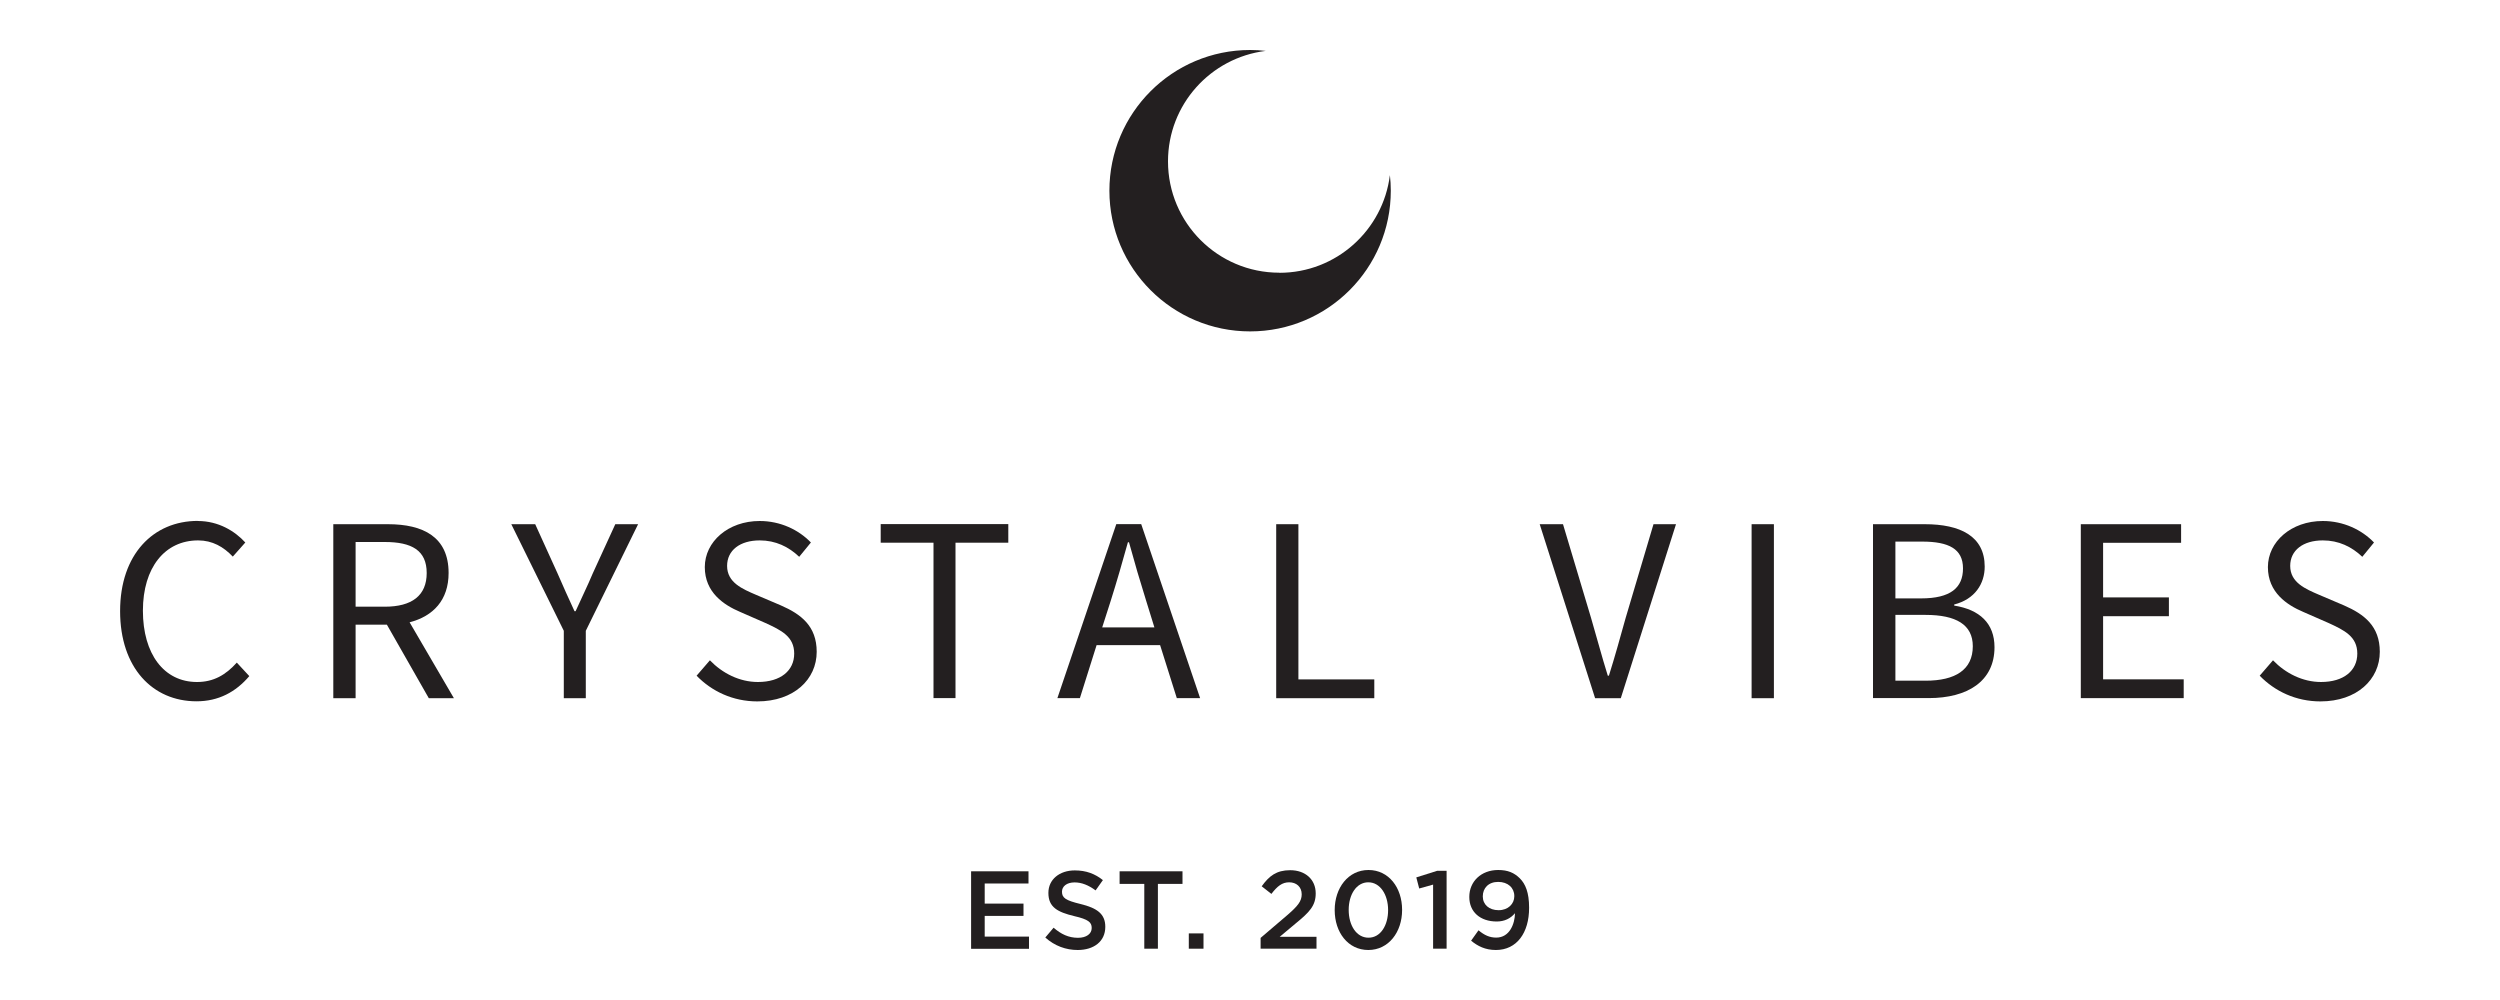 <?xml version="1.0" encoding="UTF-8"?><svg id="Layer_1" xmlns="http://www.w3.org/2000/svg" viewBox="0 0 250 100"><defs><style>.cls-1{fill:#231f20;}</style></defs><path class="cls-1" d="M97.11,87.13h5.74v1.22h-4.38v2.01h3.88v1.23h-3.88v2.07h4.43v1.22h-5.79v-7.74Z"/><path class="cls-1" d="M104.54,93.74l.82-.97c.74.64,1.49,1.01,2.44,1.01.84,0,1.37-.4,1.37-.97v-.02c0-.55-.31-.85-1.75-1.18-1.65-.4-2.58-.88-2.58-2.31v-.02c0-1.33,1.11-2.24,2.64-2.24,1.13,0,2.02.34,2.81.97l-.73,1.03c-.7-.52-1.39-.8-2.1-.8-.8,0-1.26.41-1.26.92v.02c0,.6.35.86,1.85,1.22,1.64.4,2.48.98,2.48,2.27v.02c0,1.45-1.14,2.31-2.76,2.31-1.18,0-2.3-.41-3.23-1.24Z"/><path class="cls-1" d="M114.42,88.39h-2.46v-1.26h6.29v1.26h-2.46v6.48h-1.36v-6.48Z"/><path class="cls-1" d="M118.88,93.34h1.47v1.53h-1.47v-1.53Z"/><path class="cls-1" d="M126.06,93.79l2.66-2.27c1.05-.91,1.45-1.39,1.45-2.09,0-.75-.54-1.2-1.25-1.2s-1.19.39-1.78,1.16l-.97-.76c.74-1.03,1.47-1.61,2.85-1.61,1.51,0,2.55.93,2.55,2.31v.02c0,1.23-.64,1.88-2.01,3l-1.59,1.33h3.68v1.19h-5.59v-1.07Z"/><path class="cls-1" d="M133.47,91.02v-.02c0-2.21,1.35-4,3.38-4s3.36,1.77,3.36,3.98v.02c0,2.21-1.35,4-3.38,4s-3.36-1.77-3.36-3.98ZM138.81,91.02v-.02c0-1.53-.79-2.77-1.98-2.77s-1.96,1.23-1.96,2.75v.02c0,1.53.77,2.77,1.98,2.77s1.96-1.24,1.96-2.75Z"/><path class="cls-1" d="M143.31,88.46l-1.39.39-.29-1.11,2.09-.66h.94v7.79h-1.35v-6.41Z"/><path class="cls-1" d="M151.49,91.33c-.43.51-1.03.82-1.82.82-1.65,0-2.74-.96-2.74-2.45v-.02c0-1.51,1.17-2.68,2.89-2.68.97,0,1.6.28,2.16.83.56.56.93,1.41.93,2.94v.02c0,2.49-1.23,4.21-3.32,4.21-1.07,0-1.82-.39-2.48-.93l.74-1.04c.59.49,1.11.73,1.77.73,1.36,0,1.86-1.4,1.88-2.43ZM151.43,89.62v-.02c0-.81-.63-1.41-1.61-1.41s-1.54.63-1.54,1.44v.02c0,.8.62,1.37,1.58,1.37s1.57-.64,1.57-1.39Z"/><path class="cls-1" d="M127.93,27.27c-6.15,0-11.13-4.99-11.13-11.13,0-5.69,4.26-10.37,9.77-11.05-.51-.06-1.03-.09-1.56-.09-7.77,0-14.07,6.3-14.07,14.07,0,7.77,6.3,14.07,14.07,14.07,7.77,0,14.07-6.3,14.07-14.07,0-.53-.03-1.05-.09-1.56-.68,5.5-5.36,9.77-11.05,9.77Z"/><path class="cls-1" d="M19.78,52.1c2.07,0,3.71,1.01,4.75,2.15l-1.25,1.41c-.93-.98-2.04-1.62-3.47-1.62-3.32,0-5.52,2.71-5.52,7.03s2.1,7.13,5.41,7.13c1.64,0,2.86-.69,3.98-1.94l1.25,1.35c-1.35,1.59-3.08,2.52-5.28,2.52-4.38,0-7.64-3.34-7.64-9.02s3.32-9.02,7.77-9.02Z"/><path class="cls-1" d="M42.88,69.82l-4.19-7.35h-3.13v7.35h-2.23v-17.4h5.46c3.53,0,6.07,1.27,6.07,4.88,0,2.71-1.54,4.32-3.9,4.93l4.43,7.59h-2.52ZM35.56,60.67h2.92c2.71,0,4.19-1.11,4.19-3.37s-1.49-3.1-4.19-3.1h-2.92v6.47Z"/><path class="cls-1" d="M56.38,63.08l-5.25-10.66h2.39l2.23,4.91c.56,1.27,1.09,2.49,1.7,3.79h.11c.58-1.3,1.19-2.52,1.72-3.79l2.25-4.91h2.28l-5.23,10.66v6.74h-2.2v-6.74Z"/><path class="cls-1" d="M70.99,66.03c1.25,1.3,2.97,2.17,4.8,2.17,2.28,0,3.63-1.14,3.63-2.84s-1.27-2.33-2.92-3.08l-2.49-1.09c-1.62-.69-3.53-1.94-3.53-4.48s2.33-4.61,5.49-4.61c2.07,0,3.9.88,5.12,2.15l-1.17,1.43c-1.06-1.01-2.36-1.64-3.95-1.64-1.96,0-3.26.98-3.26,2.55,0,1.67,1.54,2.31,2.89,2.89l2.49,1.06c2.02.88,3.58,2.07,3.58,4.64,0,2.76-2.28,4.96-5.94,4.96-2.44,0-4.56-1.01-6.07-2.57l1.33-1.54Z"/><path class="cls-1" d="M93.35,54.27h-5.28v-1.86h12.76v1.86h-5.28v15.54h-2.2v-15.54Z"/><path class="cls-1" d="M116,64.51h-6.34l-1.67,5.3h-2.25l5.89-17.4h2.49l5.89,17.4h-2.33l-1.67-5.3ZM115.44,62.74l-.82-2.65c-.61-1.94-1.17-3.85-1.72-5.86h-.11c-.56,2.02-1.11,3.93-1.72,5.86l-.85,2.65h5.23Z"/><path class="cls-1" d="M127.61,52.42h2.23v15.52h7.59v1.88h-9.81v-17.4Z"/><path class="cls-1" d="M153.97,52.42h2.33l2.81,9.39c.61,2.07,1.03,3.71,1.67,5.76h.11c.64-2.04,1.09-3.69,1.67-5.76l2.79-9.39h2.25l-5.52,17.4h-2.57l-5.54-17.4Z"/><path class="cls-1" d="M175.16,52.42h2.23v17.4h-2.23v-17.4Z"/><path class="cls-1" d="M187.31,52.42h5.17c3.53,0,5.99,1.19,5.99,4.24,0,1.72-.98,3.26-3.05,3.79v.11c2.55.4,4.03,1.78,4.03,4.16,0,3.42-2.71,5.09-6.58,5.09h-5.57v-17.4ZM192.11,59.84c2.94,0,4.19-1.06,4.19-3s-1.41-2.68-4.08-2.68h-2.68v5.68h2.57ZM192.56,68.07c2.97,0,4.72-1.09,4.72-3.45,0-2.15-1.67-3.13-4.72-3.13h-3.02v6.58h3.02Z"/><path class="cls-1" d="M208.08,52.42h10.03v1.86h-7.8v5.46h6.58v1.88h-6.58v6.31h8.06v1.88h-10.29v-17.4Z"/><path class="cls-1" d="M227.3,66.03c1.25,1.3,2.97,2.17,4.8,2.17,2.28,0,3.63-1.14,3.63-2.84s-1.27-2.33-2.92-3.08l-2.49-1.09c-1.62-.69-3.53-1.94-3.53-4.48s2.33-4.61,5.49-4.61c2.07,0,3.9.88,5.12,2.15l-1.17,1.43c-1.06-1.01-2.36-1.64-3.95-1.64-1.96,0-3.26.98-3.26,2.55,0,1.67,1.54,2.31,2.89,2.89l2.49,1.06c2.02.88,3.58,2.07,3.58,4.64,0,2.76-2.28,4.96-5.94,4.96-2.44,0-4.56-1.01-6.07-2.57l1.33-1.54Z"/></svg>